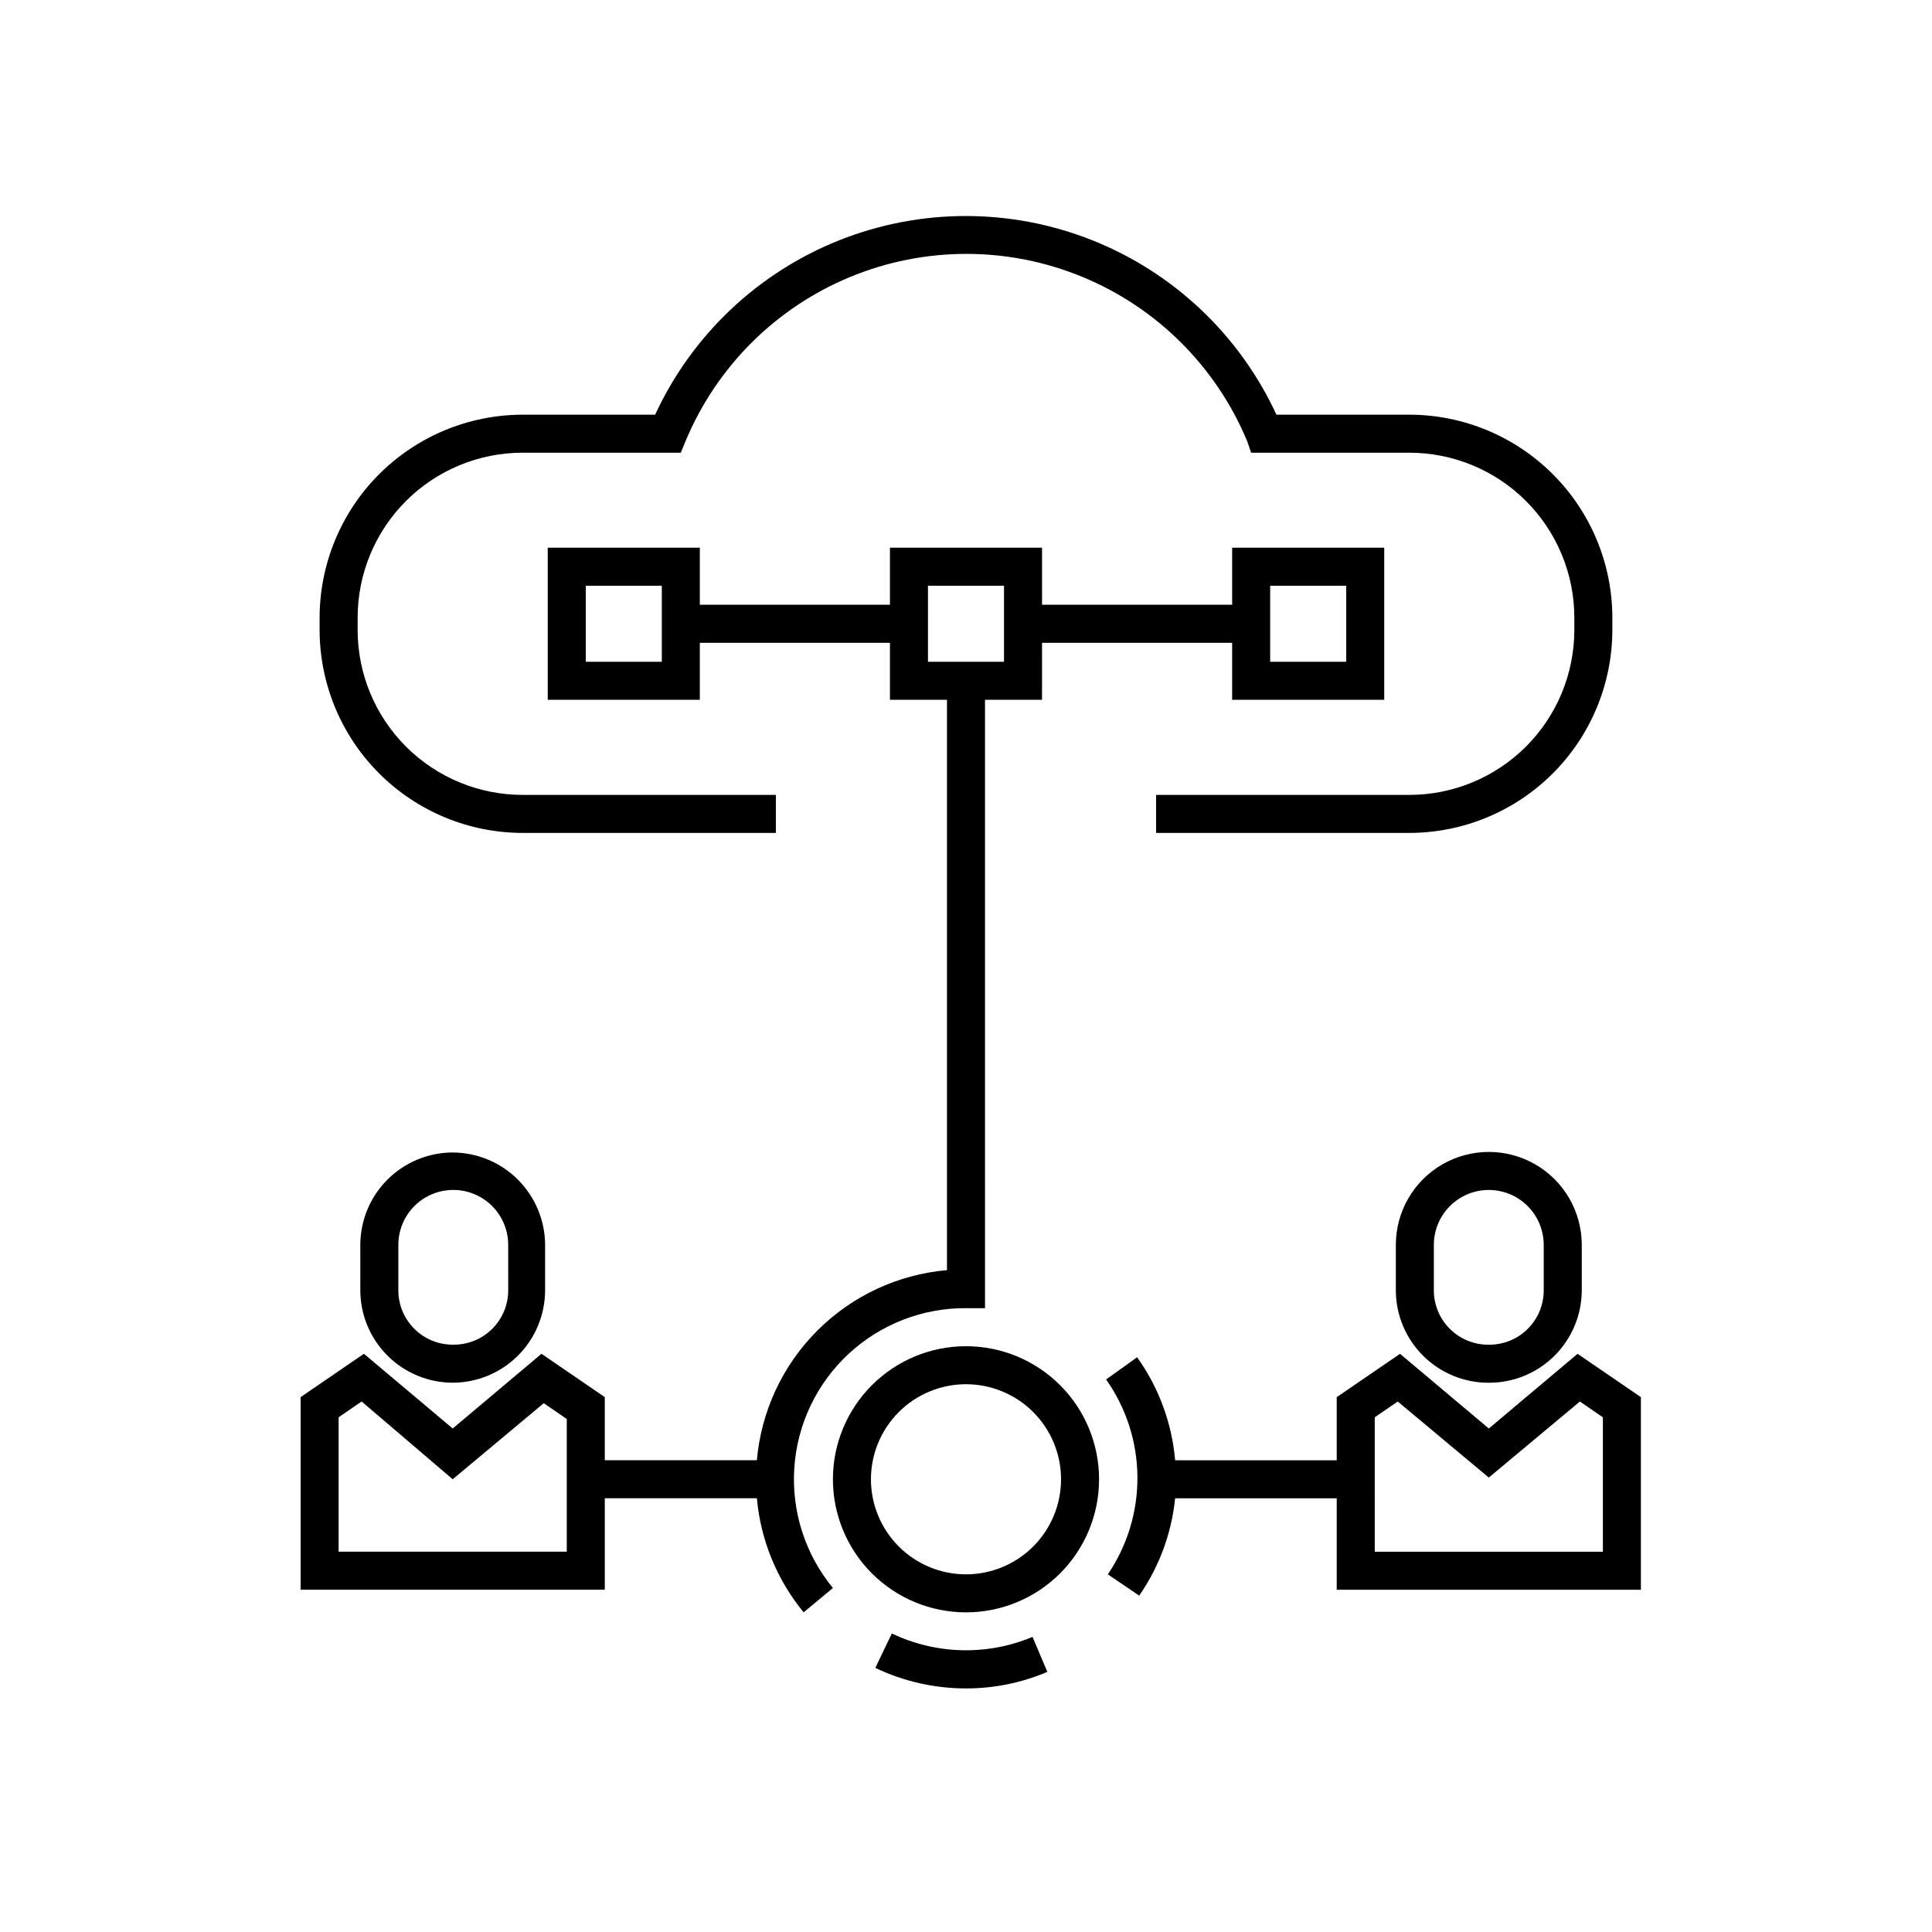 <?xml version="1.0" encoding="UTF-8"?>
<!-- Uploaded to: SVG Repo, www.svgrepo.com, Generator: SVG Repo Mixer Tools -->
<svg fill="#000000" width="800px" height="800px" version="1.1" viewBox="144 144 512 512" xmlns="http://www.w3.org/2000/svg">
 <g>
  <path d="m263.97 449.42c-6.488 0.012-12.707 2.598-17.297 7.188s-7.172 10.809-7.188 17.297v12.043c0.016 6.488 2.598 12.711 7.188 17.297 4.59 4.59 10.809 7.176 17.297 7.188 6.492-0.012 12.711-2.598 17.301-7.188 4.59-4.586 7.172-10.809 7.188-17.297v-12.043c-0.027-6.484-2.617-12.695-7.203-17.281-4.586-4.59-10.797-7.176-17.285-7.203zm14.711 36.527c0.004 3.875-1.559 7.586-4.324 10.297-2.769 2.711-6.512 4.191-10.387 4.109-3.82 0-7.484-1.516-10.188-4.219s-4.219-6.367-4.219-10.188v-12.043c0-5.199 2.773-10.008 7.277-12.609 4.508-2.602 10.055-2.602 14.562 0 4.504 2.602 7.277 7.41 7.277 12.609z"/>
  <path d="m513.91 473.91v12.043c0.012 6.488 2.598 12.711 7.188 17.297 4.586 4.59 10.809 7.176 17.297 7.188h0.305c6.488-0.012 12.707-2.598 17.297-7.188 4.59-4.586 7.172-10.809 7.188-17.297v-12.043c0-8.801-4.695-16.934-12.32-21.336-7.621-4.398-17.012-4.398-24.637 0-7.621 4.402-12.316 12.535-12.316 21.336zm39.195 0v12.043c0 3.82-1.516 7.484-4.219 10.188s-6.367 4.219-10.188 4.219h-0.305c-3.82 0-7.484-1.516-10.188-4.219s-4.223-6.367-4.223-10.188v-12.043c0-5.199 2.777-10.008 7.281-12.609s10.055-2.602 14.562 0c4.504 2.602 7.277 7.41 7.277 12.609z"/>
  <path d="m538.55 522.57-23.527-19.797-16.777 11.484v16.727h-42.824c-0.852-9.84-4.332-19.27-10.078-27.305l-8.211 5.894c5.32 7.539 8.215 16.52 8.297 25.75 0.082 9.227-2.656 18.258-7.844 25.891l8.312 5.644v-0.004c5.312-7.652 8.586-16.527 9.523-25.793h42.824v24.234h80.609v-51.039l-16.777-11.484zm30.23-2.973v35.621h-60.457l-0.004-35.621 6.098-4.18 24.133 20.152 24.133-20.152z"/>
  <path d="m400 500.76c-9.355 0-18.324 3.715-24.938 10.328-6.613 6.613-10.332 15.582-10.332 24.938 0 9.352 3.719 18.324 10.332 24.938 6.613 6.613 15.582 10.328 24.938 10.328 9.352 0 18.32-3.715 24.938-10.328 6.613-6.613 10.328-15.586 10.328-24.938 0-9.355-3.715-18.324-10.328-24.938-6.617-6.613-15.586-10.328-24.938-10.328zm0 60.457c-6.684 0-13.09-2.656-17.812-7.379-4.727-4.723-7.379-11.133-7.379-17.812 0-6.68 2.652-13.09 7.379-17.812 4.723-4.723 11.129-7.379 17.812-7.379 6.68 0 13.086 2.656 17.812 7.379 4.723 4.723 7.375 11.133 7.375 17.812 0 6.68-2.652 13.09-7.375 17.812-4.727 4.723-11.133 7.379-17.812 7.379z"/>
  <path d="m400 490.68h5.039l-0.004-161.22h15.113l0.004-15.113h50.379v15.113h40.305v-40.305h-40.305v15.113h-50.379v-15.113h-40.305v15.113h-50.383v-15.113h-40.305v40.305h40.305v-15.113h50.383v15.113h15.113v151.14c-12.98 1.133-25.148 6.805-34.359 16.02-9.215 9.215-14.887 21.379-16.023 34.359h-40.305v-16.727l-16.777-11.484-23.527 19.797-23.527-19.797-16.777 11.484v51.035h80.609v-24.23h40.305c1 11.09 5.32 21.625 12.395 30.227l7.758-6.449c-7.34-8.918-11-20.297-10.234-31.824 0.766-11.523 5.898-22.32 14.355-30.191 8.457-7.867 19.598-12.211 31.148-12.145zm80.609-191.45h20.152v20.152h-20.152zm-161.22 20.152h-20.152v-20.152h20.152zm70.535 0-0.004-20.152h20.152v20.152zm-95.727 235.83h-60.457v-35.621l6.098-4.18 24.129 20.605 24.133-20.152 6.098 4.18z"/>
  <path d="m380.35 576.89-4.383 9.117c7.504 3.586 15.715 5.445 24.031 5.441 7.41 0.016 14.746-1.477 21.562-4.383l-3.93-9.27c-11.988 5.027-25.555 4.695-37.281-0.906z"/>
  <path d="m571.29 307.65c-0.027-14.246-5.699-27.906-15.773-37.98s-23.734-15.746-37.98-15.773h-35.27c-9.734-21.07-27.18-37.605-48.742-46.203-21.562-8.594-45.598-8.594-67.16 0-21.559 8.598-39.004 25.133-48.742 46.203h-35.266c-14.23 0.051-27.863 5.738-37.918 15.809-10.055 10.074-15.711 23.715-15.738 37.945v3.328c0.027 14.246 5.699 27.906 15.773 37.98 10.078 10.074 23.734 15.75 37.984 15.773h67.156v-10.074h-67.156c-11.582-0.016-22.684-4.621-30.875-12.809-8.188-8.188-12.793-19.293-12.805-30.871v-3.328c0.012-11.578 4.617-22.68 12.805-30.871 8.191-8.188 19.293-12.793 30.875-12.809h41.965l1.258-3.074 0.004 0.004c8.207-19.703 23.891-35.348 43.613-43.5 19.723-8.156 41.875-8.156 61.598 0 19.723 8.152 35.406 23.797 43.613 43.5l1.059 3.07h41.867c11.598-0.012 22.727 4.582 30.938 12.773 8.211 8.191 12.828 19.309 12.844 30.906v3.328c-0.016 11.578-4.621 22.684-12.809 30.871-8.191 8.188-19.293 12.793-30.871 12.809h-67.16v10.078l67.16-0.004c14.246-0.023 27.906-5.699 37.98-15.773s15.746-23.734 15.773-37.98z"/>
 </g>
</svg>